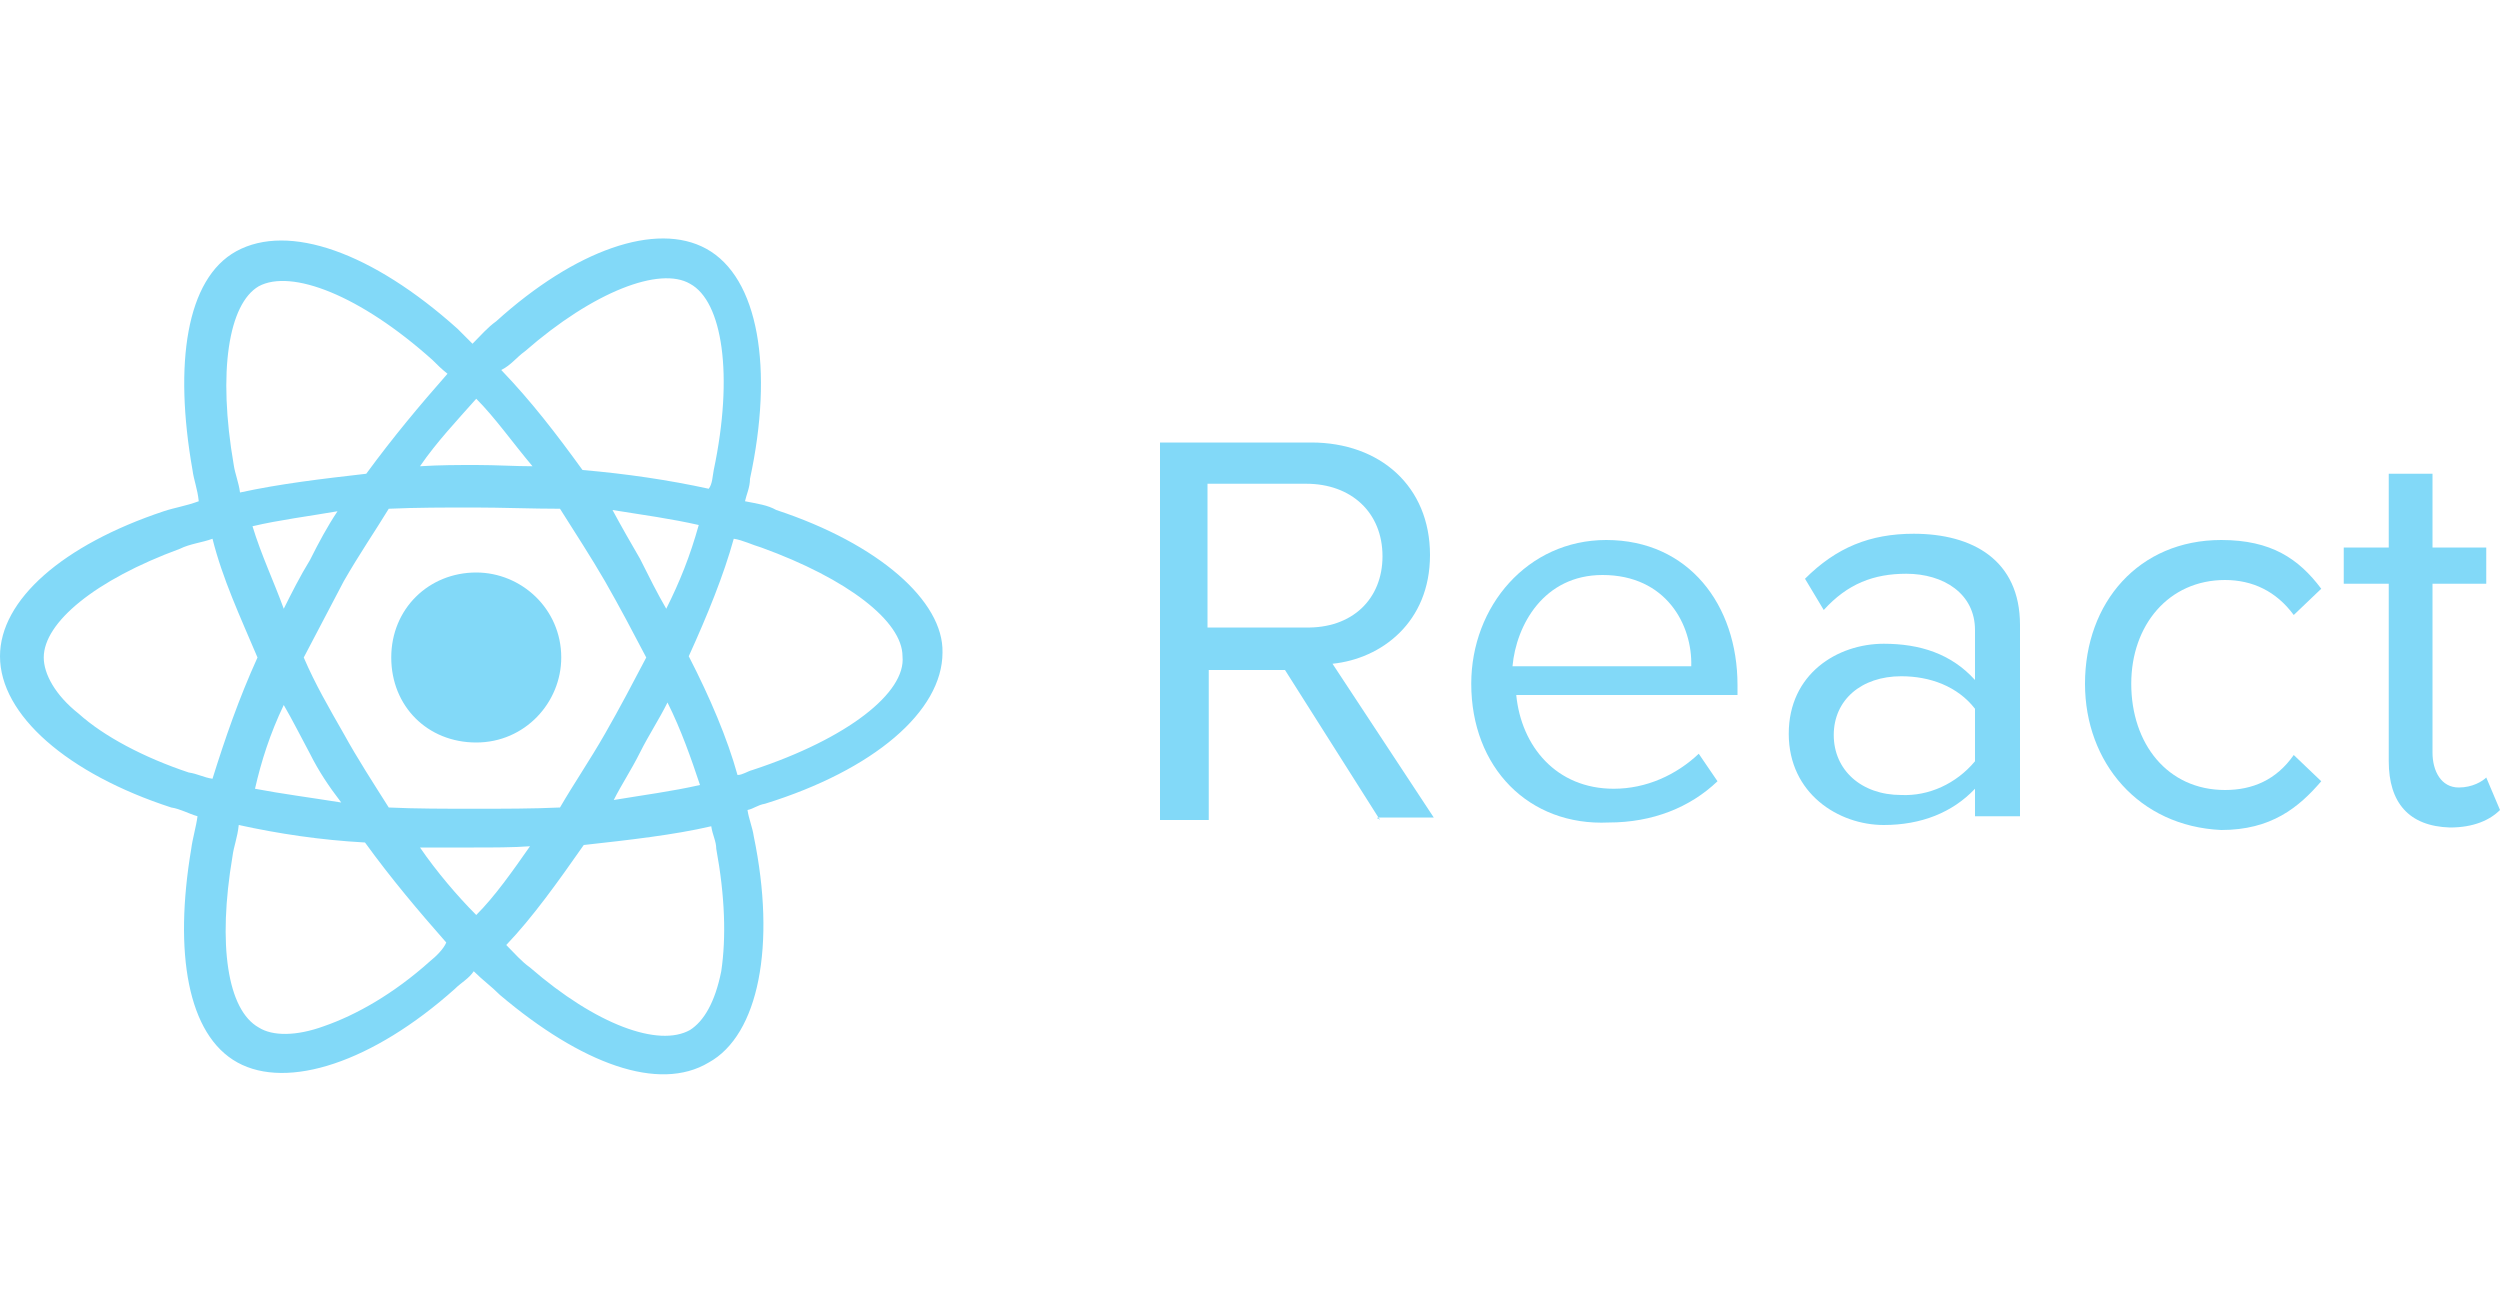 <?xml version="1.0" encoding="utf-8"?>
<!-- Generator: Adobe Illustrator 24.1.3, SVG Export Plug-In . SVG Version: 6.00 Build 0)  -->
<svg version="1.1" id="Calque_1" xmlns="http://www.w3.org/2000/svg" xmlns:xlink="http://www.w3.org/1999/xlink" x="0px" y="0px"
	 width="200px" height="105px" viewBox="0 0 200 105" style="enable-background:new 0 0 200 105;" xml:space="preserve">
<style type="text/css">
	.st0{fill:none;}
	.st1{fill:#82D9F8;}
</style>
<g>
	<rect class="st0" width="200" height="105"/>
	<g>
		<g>
			<path class="st1" d="M62.1,40.8c-0.7-0.4-1.5-0.5-2.5-0.7c0.1-0.5,0.4-1.1,0.4-1.8c1.9-8.8,0.7-16.1-3.5-18.4
				c-4-2.2-10.5,0.1-16.8,5.8c-0.7,0.5-1.2,1.1-1.9,1.8c-0.4-0.4-0.8-0.8-1.2-1.2c-6.8-6.1-13.5-8.5-17.7-6.2c-4,2.2-5,9-3.5,17.5
				c0.1,0.8,0.4,1.5,0.5,2.5c-1.1,0.4-1.9,0.5-2.8,0.8C5,43.6,0,48,0,52.5c0,4.7,5.4,9.4,13.7,12.1c0.7,0.1,1.4,0.5,2.1,0.7
				c-0.1,0.8-0.4,1.8-0.5,2.6C13.9,76.2,15,82.8,19,85c4,2.2,10.8,0,17.4-5.9c0.5-0.5,1.1-0.8,1.5-1.4c0.7,0.7,1.4,1.2,2.1,1.9
				c6.5,5.5,12.7,7.8,16.7,5.4c4-2.2,5.4-9.4,3.6-18.1c-0.1-0.7-0.4-1.4-0.5-2.1c0.5-0.1,0.8-0.4,1.4-0.5
				c8.7-2.7,14.2-7.4,14.2-12.1C75.5,48.1,70.3,43.5,62.1,40.8z M42,28.1c5.5-4.8,10.8-6.8,13.2-5.4c2.6,1.4,3.5,7.3,1.9,14.9
				c-0.1,0.5-0.1,1.1-0.4,1.5c-3.2-0.7-6.6-1.2-10.1-1.5c-2.1-2.9-4.1-5.5-6.5-8C40.9,29.2,41.3,28.6,42,28.1z M24.3,52.6
				c1.1-2.1,2.1-4,3.2-6.1l0,0c1.2-2.1,2.5-4,3.6-5.8c2.2-0.1,4.5-0.1,6.8-0.1l0,0c2.2,0,4.7,0.1,6.9,0.1c1.2,1.9,2.5,3.9,3.6,5.8
				c1.2,2.1,2.2,4,3.3,6.1c-1.1,2.1-2.1,4-3.3,6.1c-1.2,2.1-2.5,4-3.6,5.9c-2.2,0.1-4.5,0.1-6.9,0.1c-2.2,0-4.7,0-6.8-0.1
				c-1.2-1.9-2.5-3.9-3.6-5.9l0,0C26.3,56.6,25.2,54.7,24.3,52.6z M22.7,56.4c0.7,1.2,1.4,2.6,2.1,3.9l0,0c0.7,1.4,1.5,2.6,2.5,3.9
				c-2.5-0.4-4.8-0.7-6.9-1.1C20.9,60.9,21.6,58.7,22.7,56.4z M22.7,48.7c-0.8-2.2-1.8-4.3-2.5-6.6c2.1-0.5,4.5-0.8,6.8-1.2
				c-0.8,1.2-1.5,2.5-2.2,3.9l0,0C24,46.1,23.3,47.5,22.7,48.7z M51.2,60.2c0.7-1.4,1.5-2.6,2.2-4c1.1,2.2,1.9,4.5,2.6,6.6
				c-2.2,0.5-4.5,0.8-6.9,1.2C49.7,62.8,50.5,61.6,51.2,60.2z M53.3,48.7c-0.7-1.2-1.4-2.6-2.1-4c-0.7-1.2-1.5-2.6-2.2-3.9
				c2.5,0.4,4.7,0.7,6.9,1.2C55.2,44.5,54.4,46.5,53.3,48.7z M38.1,31.9c1.5,1.5,2.9,3.5,4.5,5.4c-1.4,0-2.9-0.1-4.5-0.1
				c-1.5,0-2.9,0-4.5,0.1C34.9,35.4,36.5,33.7,38.1,31.9z M20.7,22.9c2.6-1.4,8.1,0.7,13.9,5.9c0.4,0.4,0.7,0.7,1.2,1.1
				c-2.2,2.5-4.3,5-6.5,8c-3.5,0.4-6.9,0.8-10.1,1.5c-0.1-0.8-0.4-1.5-0.5-2.2C17.4,29.7,18.3,24.3,20.7,22.9z M17,62.3
				c-0.7-0.1-1.2-0.4-1.9-0.5c-3.6-1.2-6.8-2.9-8.8-4.7c-1.9-1.5-2.8-3.2-2.8-4.5c0-2.8,4.1-6.2,10.9-8.7c0.8-0.4,1.8-0.5,2.6-0.8
				c0.8,3.2,2.2,6.2,3.6,9.5C19.1,55.9,18,59.1,17,62.3z M34.4,76.9c-2.9,2.6-5.9,4.3-8.5,5.2c-2.2,0.8-4.1,0.8-5.2,0.1
				c-2.5-1.4-3.3-6.6-2.1-13.7c0.1-0.8,0.4-1.5,0.5-2.5c3.2,0.7,6.5,1.2,10.1,1.4c2.1,2.9,4.3,5.5,6.5,8
				C35.5,75.9,34.9,76.5,34.4,76.9z M38.1,73.2c-1.5-1.5-3.2-3.5-4.5-5.4c1.4,0,2.9,0,4.3,0c1.5,0,3.2,0,4.5-0.1
				C41,69.7,39.6,71.7,38.1,73.2z M57.7,77.7c-0.5,2.5-1.4,4-2.5,4.7c-2.5,1.4-7.5-0.4-12.8-5c-0.7-0.5-1.2-1.1-1.9-1.8
				c2.1-2.2,4.1-5,6.2-8c3.6-0.4,7.2-0.8,10.2-1.5c0.1,0.7,0.4,1.2,0.4,1.8C58,71.7,58.1,75,57.7,77.7z M60.2,61.6
				c-0.4,0.1-0.8,0.4-1.2,0.4c-0.8-2.9-2.2-6.2-3.9-9.5c1.5-3.3,2.8-6.5,3.6-9.4c0.7,0.1,1.5,0.5,2.2,0.7c6.9,2.5,11.3,5.9,11.3,8.7
				C72.5,55.4,67.8,59.1,60.2,61.6z"/>
			<path class="st1" d="M38.1,45.8c3.6,0,6.8,2.9,6.8,6.8c0,3.6-2.9,6.8-6.8,6.8s-6.8-2.9-6.8-6.8S34.3,45.8,38.1,45.8"/>
		</g>
		<g>
			<path class="st1" d="M110.4,65.6l-7.6-12h-6.1v12h-3.9V35.4h12.1c5.5,0,9.5,3.5,9.5,9c0,5.4-3.9,8.3-7.8,8.7l8.1,12.3h-4.5v0.1
				H110.4z M110.6,44.5c0-3.5-2.5-5.8-6.1-5.8h-7.9v11.5h7.8C108.2,50.3,110.6,47.9,110.6,44.5z"/>
			<path class="st1" d="M117.7,54.7c0-6.2,4.5-11.5,10.8-11.5c6.6,0,10.5,5.2,10.5,11.6v0.8h-17.7c0.4,4.1,3.2,7.5,7.8,7.5
				c2.6,0,5-1.1,6.8-2.8l1.5,2.2c-2.2,2.1-5.2,3.3-8.7,3.3C122.3,66.1,117.7,61.4,117.7,54.7z M128.2,46c-4.7,0-6.9,4-7.2,7.3h14.3
				C135.4,50,133.3,46,128.2,46z"/>
			<path class="st1" d="M158,65.6v-2.5c-1.8,1.9-4.3,2.9-7.3,2.9c-3.6,0-7.6-2.5-7.6-7.3s3.9-7.2,7.6-7.2c2.9,0,5.4,0.8,7.3,2.9v-4
				c0-2.9-2.5-4.5-5.5-4.5c-2.6,0-4.7,0.8-6.6,2.9l-1.5-2.5c2.5-2.5,5.2-3.6,8.7-3.6c4.7,0,8.5,2.1,8.5,7.3v15.3H158V65.6z
				 M158,60.9v-4.2c-1.4-1.8-3.6-2.6-5.9-2.6c-3.2,0-5.4,1.9-5.4,4.7s2.2,4.8,5.4,4.8C154.3,63.7,156.5,62.7,158,60.9z"/>
			<path class="st1" d="M166.8,54.7c0-6.5,4.3-11.5,10.9-11.5c4,0,6.2,1.5,8,3.9l-2.2,2.1c-1.4-1.9-3.3-2.8-5.5-2.8
				c-4.5,0-7.5,3.6-7.5,8.3c0,4.8,2.9,8.5,7.5,8.5c2.2,0,4.1-0.8,5.5-2.8l2.2,2.1c-1.8,2.1-4,3.9-8,3.9
				C171.1,66.1,166.8,61,166.8,54.7z"/>
			<path class="st1" d="M191.1,60.9V46.7h-3.6v-2.9h3.6v-5.9h3.5v5.9h4.3v2.9h-4.3v13.5c0,1.5,0.7,2.8,2.1,2.8
				c1.1,0,1.9-0.5,2.2-0.8l1.1,2.6c-0.8,0.8-2.1,1.4-4,1.4C192.7,66.1,191.1,64.2,191.1,60.9z"/>
		</g>
	</g>
</g>
</svg>
